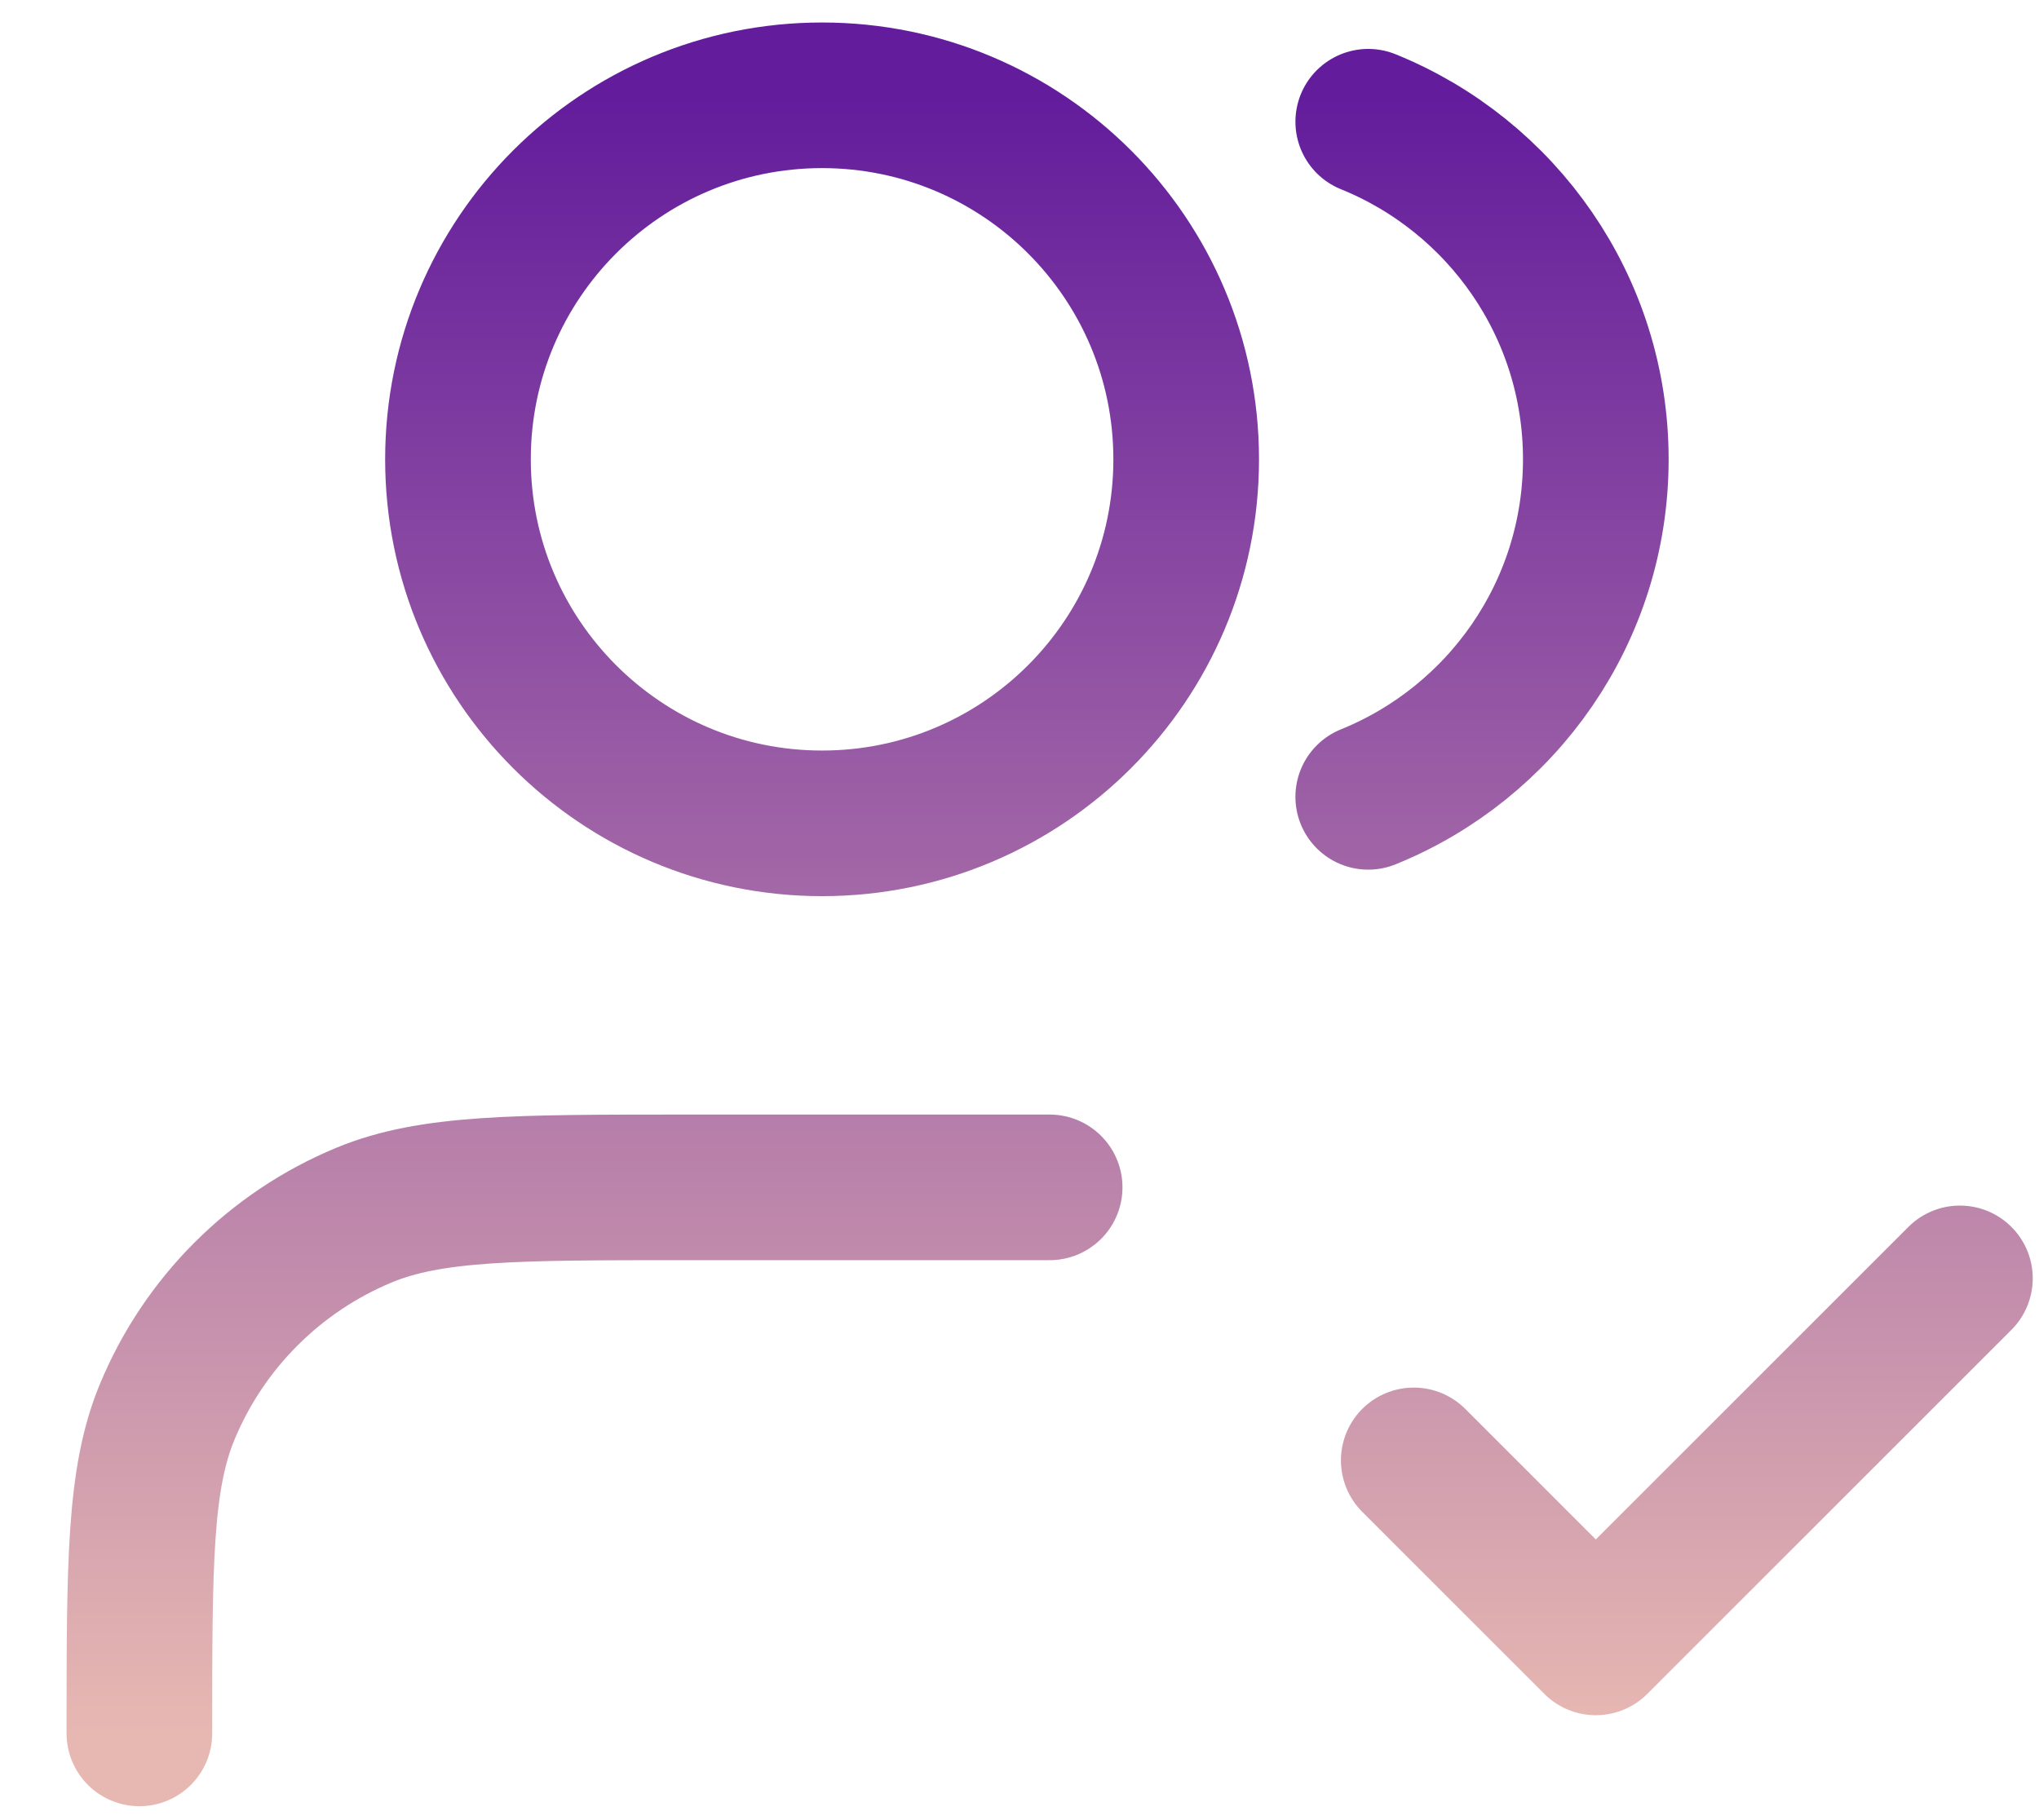 <svg width="28" height="25" viewBox="0 0 28 25" fill="none" xmlns="http://www.w3.org/2000/svg">
<path d="M19.414 20.059L21.914 22.559L26.914 17.559M14.414 16.309H9.414C7.084 16.309 5.92 16.309 5.001 16.689C3.776 17.197 2.802 18.17 2.295 19.395C1.914 20.314 1.914 21.479 1.914 23.809M18.789 1.672C20.622 2.414 21.914 4.21 21.914 6.309C21.914 8.407 20.622 10.203 18.789 10.945M16.289 6.309C16.289 9.07 14.05 11.309 11.289 11.309C8.528 11.309 6.289 9.07 6.289 6.309C6.289 3.547 8.528 1.309 11.289 1.309C14.05 1.309 16.289 3.547 16.289 6.309Z" stroke="url(#paint0_linear_2565_19501)" stroke-width="2" stroke-linecap="round" stroke-linejoin="round"/>
<defs>
<linearGradient id="paint0_linear_2565_19501" x1="7.905" y1="23.809" x2="7.905" y2="1.309" gradientUnits="userSpaceOnUse">
<stop stop-color="#E7B8B2"/>
<stop offset="1" stop-color="#631C9C"/>
</linearGradient>
</defs>
</svg>
